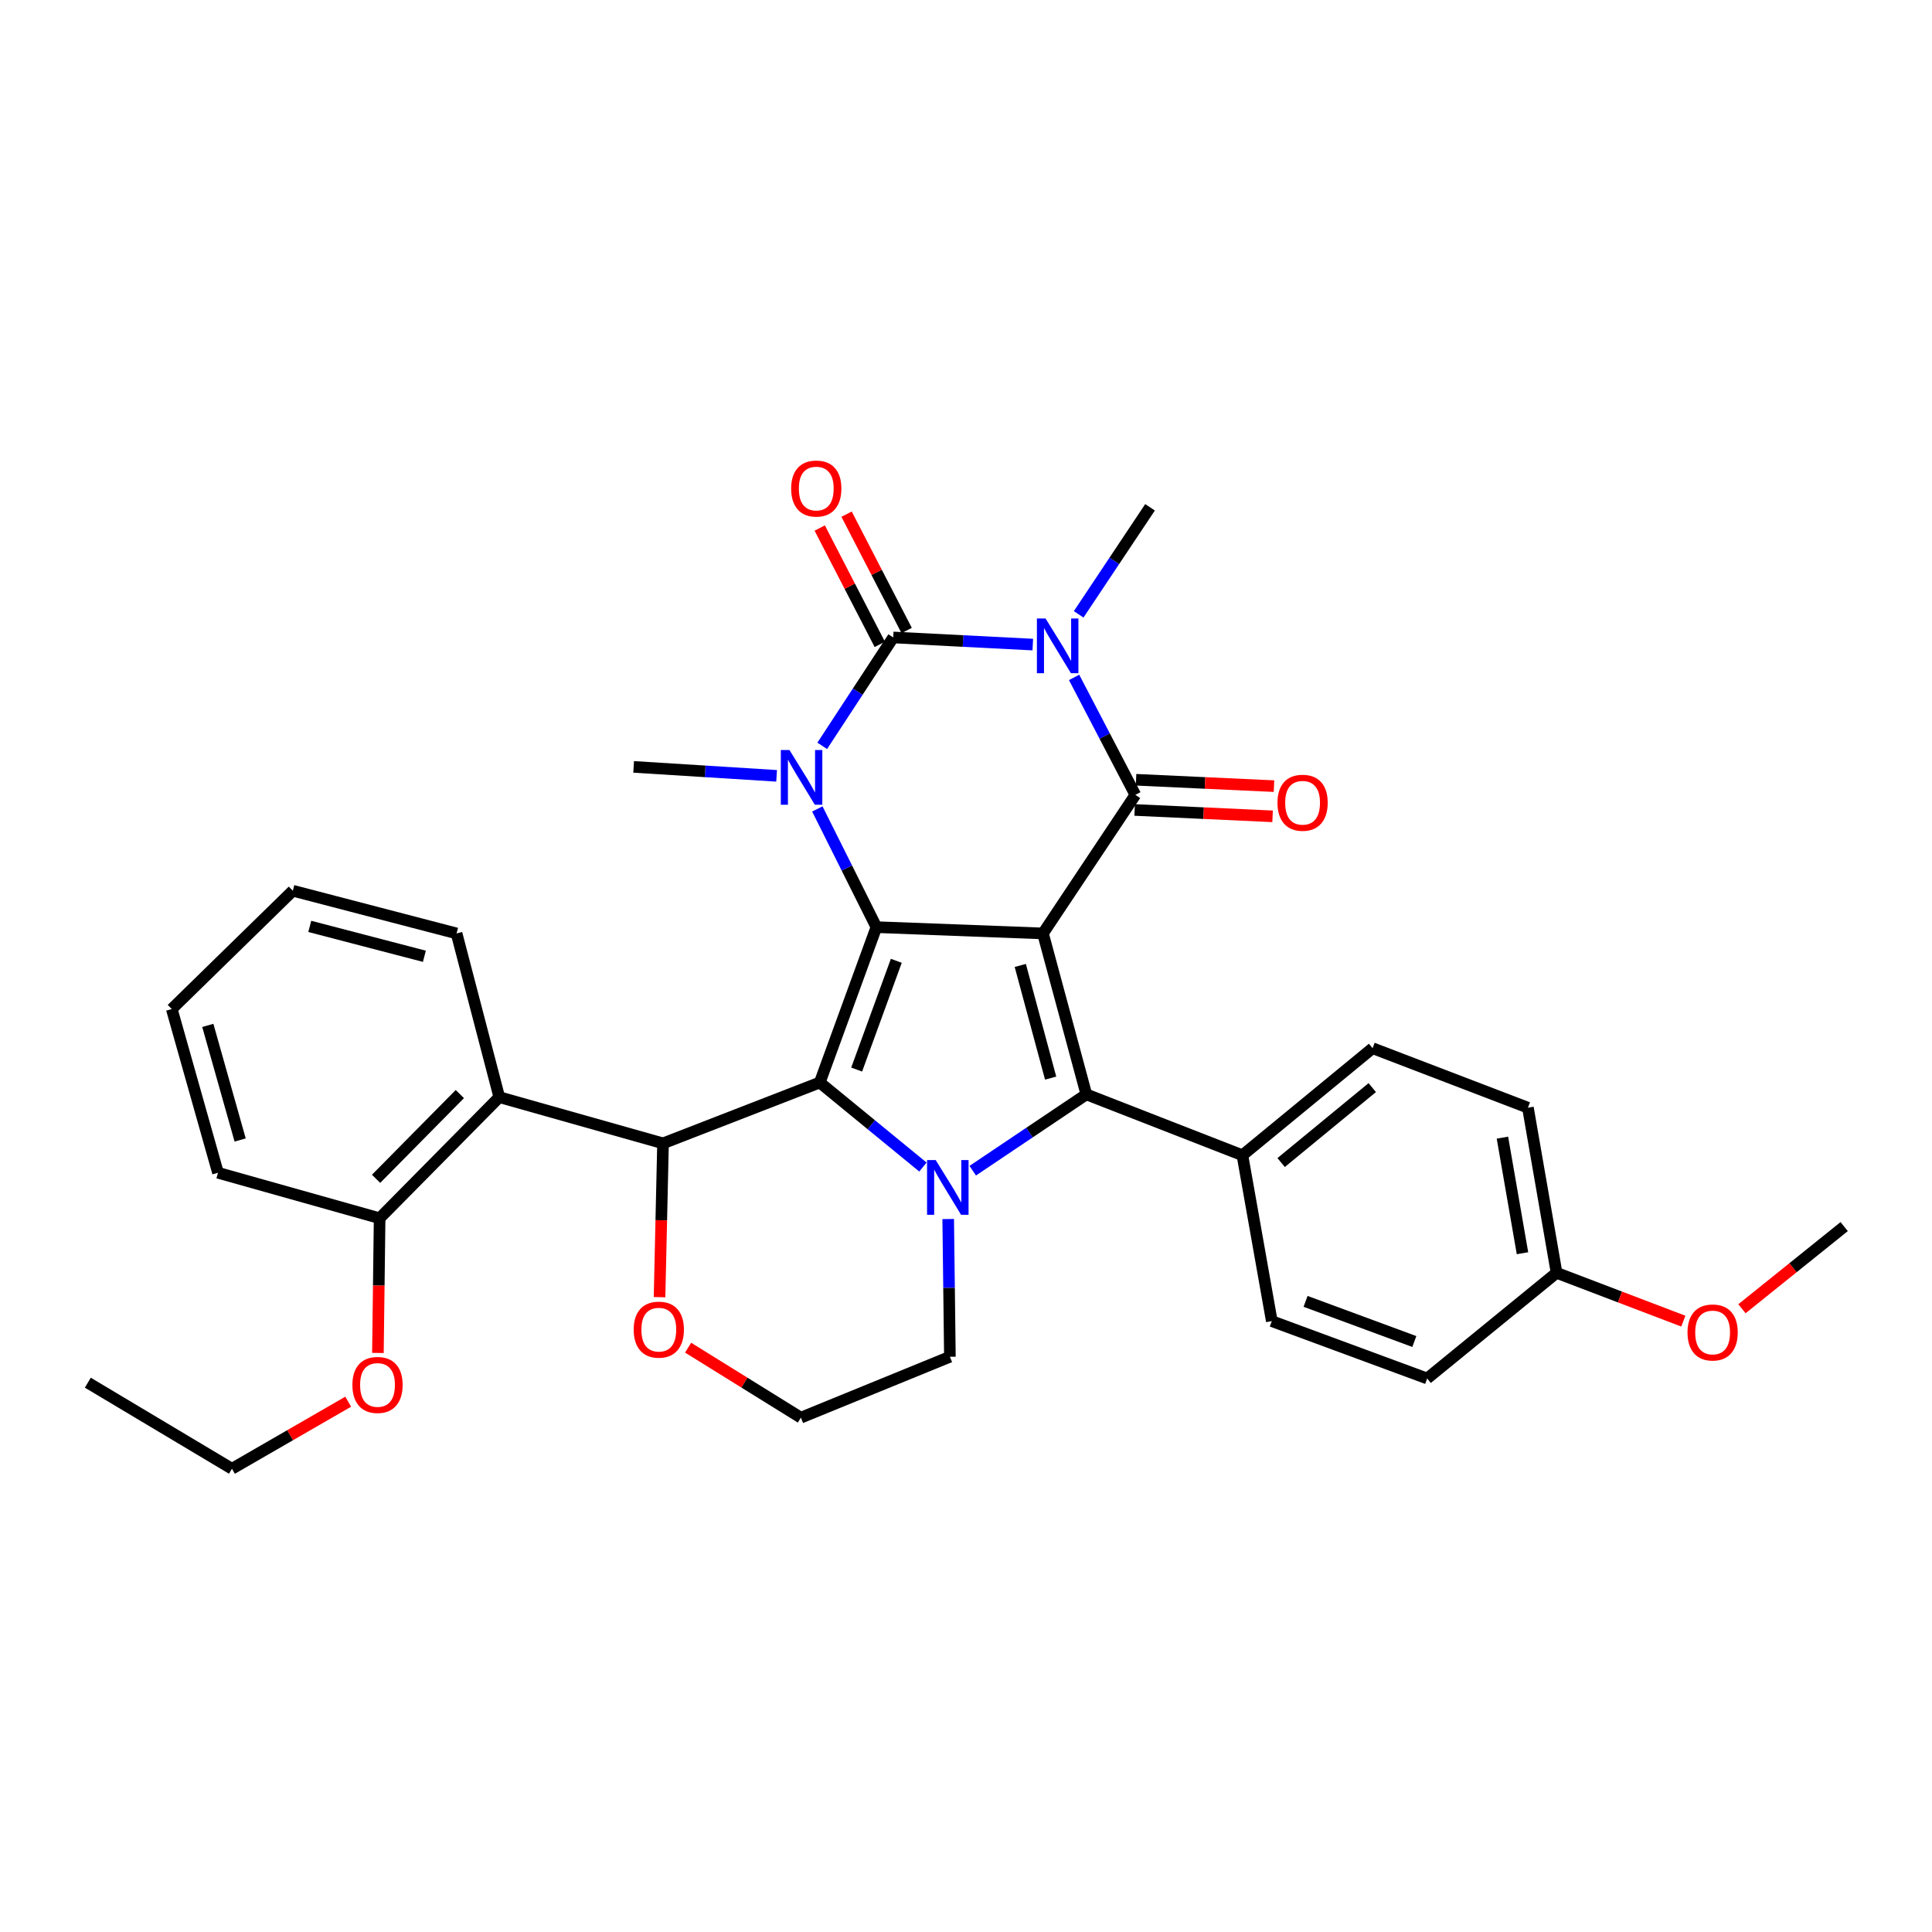 <?xml version='1.0' encoding='iso-8859-1'?>
<svg version='1.1' baseProfile='full'
              xmlns='http://www.w3.org/2000/svg'
                      xmlns:rdkit='http://www.rdkit.org/xml'
                      xmlns:xlink='http://www.w3.org/1999/xlink'
                  xml:space='preserve'
width='1000px' height='1000px' viewBox='0 0 1000 1000'>
<!-- END OF HEADER -->
<rect style='opacity:1.0;fill:#FFFFFF;stroke:none' width='1000' height='1000' x='0' y='0'> </rect>
<path class='bond-0' d='M 539.833,483.141 L 453.62,479.89' style='fill:none;fill-rule:evenodd;stroke:#000000;stroke-width:6px;stroke-linecap:butt;stroke-linejoin:miter;stroke-opacity:1' />
<path class='bond-3' d='M 539.833,483.141 L 587.656,411.42' style='fill:none;fill-rule:evenodd;stroke:#000000;stroke-width:6px;stroke-linecap:butt;stroke-linejoin:miter;stroke-opacity:1' />
<path class='bond-7' d='M 539.833,483.141 L 562.289,566.45' style='fill:none;fill-rule:evenodd;stroke:#000000;stroke-width:6px;stroke-linecap:butt;stroke-linejoin:miter;stroke-opacity:1' />
<path class='bond-7' d='M 528.093,499.71 L 543.811,558.026' style='fill:none;fill-rule:evenodd;stroke:#000000;stroke-width:6px;stroke-linecap:butt;stroke-linejoin:miter;stroke-opacity:1' />
<path class='bond-1' d='M 453.62,479.89 L 424.306,560.304' style='fill:none;fill-rule:evenodd;stroke:#000000;stroke-width:6px;stroke-linecap:butt;stroke-linejoin:miter;stroke-opacity:1' />
<path class='bond-1' d='M 463.925,497.311 L 443.405,553.601' style='fill:none;fill-rule:evenodd;stroke:#000000;stroke-width:6px;stroke-linecap:butt;stroke-linejoin:miter;stroke-opacity:1' />
<path class='bond-6' d='M 453.62,479.89 L 438.335,449.297' style='fill:none;fill-rule:evenodd;stroke:#000000;stroke-width:6px;stroke-linecap:butt;stroke-linejoin:miter;stroke-opacity:1' />
<path class='bond-6' d='M 438.335,449.297 L 423.049,418.705' style='fill:none;fill-rule:evenodd;stroke:#0000FF;stroke-width:6px;stroke-linecap:butt;stroke-linejoin:miter;stroke-opacity:1' />
<path class='bond-8' d='M 424.306,560.304 L 343.179,591.809' style='fill:none;fill-rule:evenodd;stroke:#000000;stroke-width:6px;stroke-linecap:butt;stroke-linejoin:miter;stroke-opacity:1' />
<path class='bond-33' d='M 424.306,560.304 L 451.004,582.184' style='fill:none;fill-rule:evenodd;stroke:#000000;stroke-width:6px;stroke-linecap:butt;stroke-linejoin:miter;stroke-opacity:1' />
<path class='bond-33' d='M 451.004,582.184 L 477.703,604.063' style='fill:none;fill-rule:evenodd;stroke:#0000FF;stroke-width:6px;stroke-linecap:butt;stroke-linejoin:miter;stroke-opacity:1' />
<path class='bond-2' d='M 555.957,350.627 L 571.807,381.023' style='fill:none;fill-rule:evenodd;stroke:#0000FF;stroke-width:6px;stroke-linecap:butt;stroke-linejoin:miter;stroke-opacity:1' />
<path class='bond-2' d='M 571.807,381.023 L 587.656,411.42' style='fill:none;fill-rule:evenodd;stroke:#000000;stroke-width:6px;stroke-linecap:butt;stroke-linejoin:miter;stroke-opacity:1' />
<path class='bond-4' d='M 534.57,333.635 L 498.45,331.79' style='fill:none;fill-rule:evenodd;stroke:#0000FF;stroke-width:6px;stroke-linecap:butt;stroke-linejoin:miter;stroke-opacity:1' />
<path class='bond-4' d='M 498.45,331.79 L 462.331,329.945' style='fill:none;fill-rule:evenodd;stroke:#000000;stroke-width:6px;stroke-linecap:butt;stroke-linejoin:miter;stroke-opacity:1' />
<path class='bond-15' d='M 558.318,317.977 L 576.786,290.278' style='fill:none;fill-rule:evenodd;stroke:#0000FF;stroke-width:6px;stroke-linecap:butt;stroke-linejoin:miter;stroke-opacity:1' />
<path class='bond-15' d='M 576.786,290.278 L 595.254,262.58' style='fill:none;fill-rule:evenodd;stroke:#000000;stroke-width:6px;stroke-linecap:butt;stroke-linejoin:miter;stroke-opacity:1' />
<path class='bond-12' d='M 587.295,419.236 L 622.992,420.885' style='fill:none;fill-rule:evenodd;stroke:#000000;stroke-width:6px;stroke-linecap:butt;stroke-linejoin:miter;stroke-opacity:1' />
<path class='bond-12' d='M 622.992,420.885 L 658.689,422.534' style='fill:none;fill-rule:evenodd;stroke:#FF0000;stroke-width:6px;stroke-linecap:butt;stroke-linejoin:miter;stroke-opacity:1' />
<path class='bond-12' d='M 588.017,403.604 L 623.714,405.254' style='fill:none;fill-rule:evenodd;stroke:#000000;stroke-width:6px;stroke-linecap:butt;stroke-linejoin:miter;stroke-opacity:1' />
<path class='bond-12' d='M 623.714,405.254 L 659.411,406.903' style='fill:none;fill-rule:evenodd;stroke:#FF0000;stroke-width:6px;stroke-linecap:butt;stroke-linejoin:miter;stroke-opacity:1' />
<path class='bond-11' d='M 469.284,326.356 L 453.737,296.244' style='fill:none;fill-rule:evenodd;stroke:#000000;stroke-width:6px;stroke-linecap:butt;stroke-linejoin:miter;stroke-opacity:1' />
<path class='bond-11' d='M 453.737,296.244 L 438.191,266.132' style='fill:none;fill-rule:evenodd;stroke:#FF0000;stroke-width:6px;stroke-linecap:butt;stroke-linejoin:miter;stroke-opacity:1' />
<path class='bond-11' d='M 455.379,333.535 L 439.833,303.423' style='fill:none;fill-rule:evenodd;stroke:#000000;stroke-width:6px;stroke-linecap:butt;stroke-linejoin:miter;stroke-opacity:1' />
<path class='bond-11' d='M 439.833,303.423 L 424.287,273.311' style='fill:none;fill-rule:evenodd;stroke:#FF0000;stroke-width:6px;stroke-linecap:butt;stroke-linejoin:miter;stroke-opacity:1' />
<path class='bond-34' d='M 462.331,329.945 L 443.957,358' style='fill:none;fill-rule:evenodd;stroke:#000000;stroke-width:6px;stroke-linecap:butt;stroke-linejoin:miter;stroke-opacity:1' />
<path class='bond-34' d='M 443.957,358 L 425.583,386.054' style='fill:none;fill-rule:evenodd;stroke:#0000FF;stroke-width:6px;stroke-linecap:butt;stroke-linejoin:miter;stroke-opacity:1' />
<path class='bond-5' d='M 503.485,605.955 L 532.887,586.203' style='fill:none;fill-rule:evenodd;stroke:#0000FF;stroke-width:6px;stroke-linecap:butt;stroke-linejoin:miter;stroke-opacity:1' />
<path class='bond-5' d='M 532.887,586.203 L 562.289,566.45' style='fill:none;fill-rule:evenodd;stroke:#000000;stroke-width:6px;stroke-linecap:butt;stroke-linejoin:miter;stroke-opacity:1' />
<path class='bond-16' d='M 490.786,630.972 L 491.225,666.616' style='fill:none;fill-rule:evenodd;stroke:#0000FF;stroke-width:6px;stroke-linecap:butt;stroke-linejoin:miter;stroke-opacity:1' />
<path class='bond-16' d='M 491.225,666.616 L 491.663,702.259' style='fill:none;fill-rule:evenodd;stroke:#000000;stroke-width:6px;stroke-linecap:butt;stroke-linejoin:miter;stroke-opacity:1' />
<path class='bond-19' d='M 401.974,401.57 L 364.974,399.254' style='fill:none;fill-rule:evenodd;stroke:#0000FF;stroke-width:6px;stroke-linecap:butt;stroke-linejoin:miter;stroke-opacity:1' />
<path class='bond-19' d='M 364.974,399.254 L 327.974,396.937' style='fill:none;fill-rule:evenodd;stroke:#000000;stroke-width:6px;stroke-linecap:butt;stroke-linejoin:miter;stroke-opacity:1' />
<path class='bond-10' d='M 562.289,566.45 L 643.068,597.955' style='fill:none;fill-rule:evenodd;stroke:#000000;stroke-width:6px;stroke-linecap:butt;stroke-linejoin:miter;stroke-opacity:1' />
<path class='bond-9' d='M 343.179,591.809 L 258.427,567.885' style='fill:none;fill-rule:evenodd;stroke:#000000;stroke-width:6px;stroke-linecap:butt;stroke-linejoin:miter;stroke-opacity:1' />
<path class='bond-13' d='M 343.179,591.809 L 342.277,631.611' style='fill:none;fill-rule:evenodd;stroke:#000000;stroke-width:6px;stroke-linecap:butt;stroke-linejoin:miter;stroke-opacity:1' />
<path class='bond-13' d='M 342.277,631.611 L 341.376,671.412' style='fill:none;fill-rule:evenodd;stroke:#FF0000;stroke-width:6px;stroke-linecap:butt;stroke-linejoin:miter;stroke-opacity:1' />
<path class='bond-14' d='M 258.427,567.885 L 196.494,630.556' style='fill:none;fill-rule:evenodd;stroke:#000000;stroke-width:6px;stroke-linecap:butt;stroke-linejoin:miter;stroke-opacity:1' />
<path class='bond-14' d='M 238.006,566.286 L 194.654,610.156' style='fill:none;fill-rule:evenodd;stroke:#000000;stroke-width:6px;stroke-linecap:butt;stroke-linejoin:miter;stroke-opacity:1' />
<path class='bond-25' d='M 258.427,567.885 L 236.319,483.141' style='fill:none;fill-rule:evenodd;stroke:#000000;stroke-width:6px;stroke-linecap:butt;stroke-linejoin:miter;stroke-opacity:1' />
<path class='bond-17' d='M 643.068,597.955 L 710.442,542.543' style='fill:none;fill-rule:evenodd;stroke:#000000;stroke-width:6px;stroke-linecap:butt;stroke-linejoin:miter;stroke-opacity:1' />
<path class='bond-17' d='M 663.114,601.729 L 710.276,562.941' style='fill:none;fill-rule:evenodd;stroke:#000000;stroke-width:6px;stroke-linecap:butt;stroke-linejoin:miter;stroke-opacity:1' />
<path class='bond-18' d='M 643.068,597.955 L 658.282,683.812' style='fill:none;fill-rule:evenodd;stroke:#000000;stroke-width:6px;stroke-linecap:butt;stroke-linejoin:miter;stroke-opacity:1' />
<path class='bond-36' d='M 356.161,697.552 L 385.348,715.667' style='fill:none;fill-rule:evenodd;stroke:#FF0000;stroke-width:6px;stroke-linecap:butt;stroke-linejoin:miter;stroke-opacity:1' />
<path class='bond-36' d='M 385.348,715.667 L 414.535,733.782' style='fill:none;fill-rule:evenodd;stroke:#000000;stroke-width:6px;stroke-linecap:butt;stroke-linejoin:miter;stroke-opacity:1' />
<path class='bond-24' d='M 196.494,630.556 L 196.051,665.42' style='fill:none;fill-rule:evenodd;stroke:#000000;stroke-width:6px;stroke-linecap:butt;stroke-linejoin:miter;stroke-opacity:1' />
<path class='bond-24' d='M 196.051,665.42 L 195.608,700.285' style='fill:none;fill-rule:evenodd;stroke:#FF0000;stroke-width:6px;stroke-linecap:butt;stroke-linejoin:miter;stroke-opacity:1' />
<path class='bond-27' d='M 196.494,630.556 L 112.829,607.023' style='fill:none;fill-rule:evenodd;stroke:#000000;stroke-width:6px;stroke-linecap:butt;stroke-linejoin:miter;stroke-opacity:1' />
<path class='bond-21' d='M 491.663,702.259 L 414.535,733.782' style='fill:none;fill-rule:evenodd;stroke:#000000;stroke-width:6px;stroke-linecap:butt;stroke-linejoin:miter;stroke-opacity:1' />
<path class='bond-22' d='M 710.442,542.543 L 790.848,573.344' style='fill:none;fill-rule:evenodd;stroke:#000000;stroke-width:6px;stroke-linecap:butt;stroke-linejoin:miter;stroke-opacity:1' />
<path class='bond-23' d='M 658.282,683.812 L 738.696,713.5' style='fill:none;fill-rule:evenodd;stroke:#000000;stroke-width:6px;stroke-linecap:butt;stroke-linejoin:miter;stroke-opacity:1' />
<path class='bond-23' d='M 675.763,673.585 L 732.053,694.367' style='fill:none;fill-rule:evenodd;stroke:#000000;stroke-width:6px;stroke-linecap:butt;stroke-linejoin:miter;stroke-opacity:1' />
<path class='bond-20' d='M 805.679,658.81 L 738.696,713.5' style='fill:none;fill-rule:evenodd;stroke:#000000;stroke-width:6px;stroke-linecap:butt;stroke-linejoin:miter;stroke-opacity:1' />
<path class='bond-26' d='M 805.679,658.81 L 838.484,671.316' style='fill:none;fill-rule:evenodd;stroke:#000000;stroke-width:6px;stroke-linecap:butt;stroke-linejoin:miter;stroke-opacity:1' />
<path class='bond-26' d='M 838.484,671.316 L 871.289,683.822' style='fill:none;fill-rule:evenodd;stroke:#FF0000;stroke-width:6px;stroke-linecap:butt;stroke-linejoin:miter;stroke-opacity:1' />
<path class='bond-35' d='M 805.679,658.81 L 790.848,573.344' style='fill:none;fill-rule:evenodd;stroke:#000000;stroke-width:6px;stroke-linecap:butt;stroke-linejoin:miter;stroke-opacity:1' />
<path class='bond-35' d='M 788.036,648.665 L 777.655,588.84' style='fill:none;fill-rule:evenodd;stroke:#000000;stroke-width:6px;stroke-linecap:butt;stroke-linejoin:miter;stroke-opacity:1' />
<path class='bond-28' d='M 180.225,725.515 L 150.143,742.871' style='fill:none;fill-rule:evenodd;stroke:#FF0000;stroke-width:6px;stroke-linecap:butt;stroke-linejoin:miter;stroke-opacity:1' />
<path class='bond-28' d='M 150.143,742.871 L 120.062,760.227' style='fill:none;fill-rule:evenodd;stroke:#000000;stroke-width:6px;stroke-linecap:butt;stroke-linejoin:miter;stroke-opacity:1' />
<path class='bond-30' d='M 236.319,483.141 L 151.567,461.042' style='fill:none;fill-rule:evenodd;stroke:#000000;stroke-width:6px;stroke-linecap:butt;stroke-linejoin:miter;stroke-opacity:1' />
<path class='bond-30' d='M 219.658,494.968 L 160.331,479.499' style='fill:none;fill-rule:evenodd;stroke:#000000;stroke-width:6px;stroke-linecap:butt;stroke-linejoin:miter;stroke-opacity:1' />
<path class='bond-29' d='M 901.634,677.401 L 928.09,656.143' style='fill:none;fill-rule:evenodd;stroke:#FF0000;stroke-width:6px;stroke-linecap:butt;stroke-linejoin:miter;stroke-opacity:1' />
<path class='bond-29' d='M 928.09,656.143 L 954.545,634.885' style='fill:none;fill-rule:evenodd;stroke:#000000;stroke-width:6px;stroke-linecap:butt;stroke-linejoin:miter;stroke-opacity:1' />
<path class='bond-37' d='M 112.829,607.023 L 88.913,522.279' style='fill:none;fill-rule:evenodd;stroke:#000000;stroke-width:6px;stroke-linecap:butt;stroke-linejoin:miter;stroke-opacity:1' />
<path class='bond-37' d='M 124.301,590.061 L 107.56,530.74' style='fill:none;fill-rule:evenodd;stroke:#000000;stroke-width:6px;stroke-linecap:butt;stroke-linejoin:miter;stroke-opacity:1' />
<path class='bond-31' d='M 120.062,760.227 L 45.455,715.673' style='fill:none;fill-rule:evenodd;stroke:#000000;stroke-width:6px;stroke-linecap:butt;stroke-linejoin:miter;stroke-opacity:1' />
<path class='bond-32' d='M 151.567,461.042 L 88.913,522.279' style='fill:none;fill-rule:evenodd;stroke:#000000;stroke-width:6px;stroke-linecap:butt;stroke-linejoin:miter;stroke-opacity:1' />
<path  class='atom-3' d='M 541.18 320.132
L 550.46 335.132
Q 551.38 336.612, 552.86 339.292
Q 554.34 341.972, 554.42 342.132
L 554.42 320.132
L 558.18 320.132
L 558.18 348.452
L 554.3 348.452
L 544.34 332.052
Q 543.18 330.132, 541.94 327.932
Q 540.74 325.732, 540.38 325.052
L 540.38 348.452
L 536.7 348.452
L 536.7 320.132
L 541.18 320.132
' fill='#0000FF'/>
<path  class='atom-6' d='M 484.325 600.461
L 493.605 615.461
Q 494.525 616.941, 496.005 619.621
Q 497.485 622.301, 497.565 622.461
L 497.565 600.461
L 501.325 600.461
L 501.325 628.781
L 497.445 628.781
L 487.485 612.381
Q 486.325 610.461, 485.085 608.261
Q 483.885 606.061, 483.525 605.381
L 483.525 628.781
L 479.845 628.781
L 479.845 600.461
L 484.325 600.461
' fill='#0000FF'/>
<path  class='atom-7' d='M 408.631 388.219
L 417.911 403.219
Q 418.831 404.699, 420.311 407.379
Q 421.791 410.059, 421.871 410.219
L 421.871 388.219
L 425.631 388.219
L 425.631 416.539
L 421.751 416.539
L 411.791 400.139
Q 410.631 398.219, 409.391 396.019
Q 408.191 393.819, 407.831 393.139
L 407.831 416.539
L 404.151 416.539
L 404.151 388.219
L 408.631 388.219
' fill='#0000FF'/>
<path  class='atom-12' d='M 409.498 252.871
Q 409.498 246.071, 412.858 242.271
Q 416.218 238.471, 422.498 238.471
Q 428.778 238.471, 432.138 242.271
Q 435.498 246.071, 435.498 252.871
Q 435.498 259.751, 432.098 263.671
Q 428.698 267.551, 422.498 267.551
Q 416.258 267.551, 412.858 263.671
Q 409.498 259.791, 409.498 252.871
M 422.498 264.351
Q 426.818 264.351, 429.138 261.471
Q 431.498 258.551, 431.498 252.871
Q 431.498 247.311, 429.138 244.511
Q 426.818 241.671, 422.498 241.671
Q 418.178 241.671, 415.818 244.471
Q 413.498 247.271, 413.498 252.871
Q 413.498 258.591, 415.818 261.471
Q 418.178 264.351, 422.498 264.351
' fill='#FF0000'/>
<path  class='atom-13' d='M 661.217 415.499
Q 661.217 408.699, 664.577 404.899
Q 667.937 401.099, 674.217 401.099
Q 680.497 401.099, 683.857 404.899
Q 687.217 408.699, 687.217 415.499
Q 687.217 422.379, 683.817 426.299
Q 680.417 430.179, 674.217 430.179
Q 667.977 430.179, 664.577 426.299
Q 661.217 422.419, 661.217 415.499
M 674.217 426.979
Q 678.537 426.979, 680.857 424.099
Q 683.217 421.179, 683.217 415.499
Q 683.217 409.939, 680.857 407.139
Q 678.537 404.299, 674.217 404.299
Q 669.897 404.299, 667.537 407.099
Q 665.217 409.899, 665.217 415.499
Q 665.217 421.219, 667.537 424.099
Q 669.897 426.979, 674.217 426.979
' fill='#FF0000'/>
<path  class='atom-14' d='M 327.997 688.221
Q 327.997 681.421, 331.357 677.621
Q 334.717 673.821, 340.997 673.821
Q 347.277 673.821, 350.637 677.621
Q 353.997 681.421, 353.997 688.221
Q 353.997 695.101, 350.597 699.021
Q 347.197 702.901, 340.997 702.901
Q 334.757 702.901, 331.357 699.021
Q 327.997 695.141, 327.997 688.221
M 340.997 699.701
Q 345.317 699.701, 347.637 696.821
Q 349.997 693.901, 349.997 688.221
Q 349.997 682.661, 347.637 679.861
Q 345.317 677.021, 340.997 677.021
Q 336.677 677.021, 334.317 679.821
Q 331.997 682.621, 331.997 688.221
Q 331.997 693.941, 334.317 696.821
Q 336.677 699.701, 340.997 699.701
' fill='#FF0000'/>
<path  class='atom-25' d='M 182.399 716.84
Q 182.399 710.04, 185.759 706.24
Q 189.119 702.44, 195.399 702.44
Q 201.679 702.44, 205.039 706.24
Q 208.399 710.04, 208.399 716.84
Q 208.399 723.72, 204.999 727.64
Q 201.599 731.52, 195.399 731.52
Q 189.159 731.52, 185.759 727.64
Q 182.399 723.76, 182.399 716.84
M 195.399 728.32
Q 199.719 728.32, 202.039 725.44
Q 204.399 722.52, 204.399 716.84
Q 204.399 711.28, 202.039 708.48
Q 199.719 705.64, 195.399 705.64
Q 191.079 705.64, 188.719 708.44
Q 186.399 711.24, 186.399 716.84
Q 186.399 722.56, 188.719 725.44
Q 191.079 728.32, 195.399 728.32
' fill='#FF0000'/>
<path  class='atom-27' d='M 873.45 689.682
Q 873.45 682.882, 876.81 679.082
Q 880.17 675.282, 886.45 675.282
Q 892.73 675.282, 896.09 679.082
Q 899.45 682.882, 899.45 689.682
Q 899.45 696.562, 896.05 700.482
Q 892.65 704.362, 886.45 704.362
Q 880.21 704.362, 876.81 700.482
Q 873.45 696.602, 873.45 689.682
M 886.45 701.162
Q 890.77 701.162, 893.09 698.282
Q 895.45 695.362, 895.45 689.682
Q 895.45 684.122, 893.09 681.322
Q 890.77 678.482, 886.45 678.482
Q 882.13 678.482, 879.77 681.282
Q 877.45 684.082, 877.45 689.682
Q 877.45 695.402, 879.77 698.282
Q 882.13 701.162, 886.45 701.162
' fill='#FF0000'/>
</svg>
